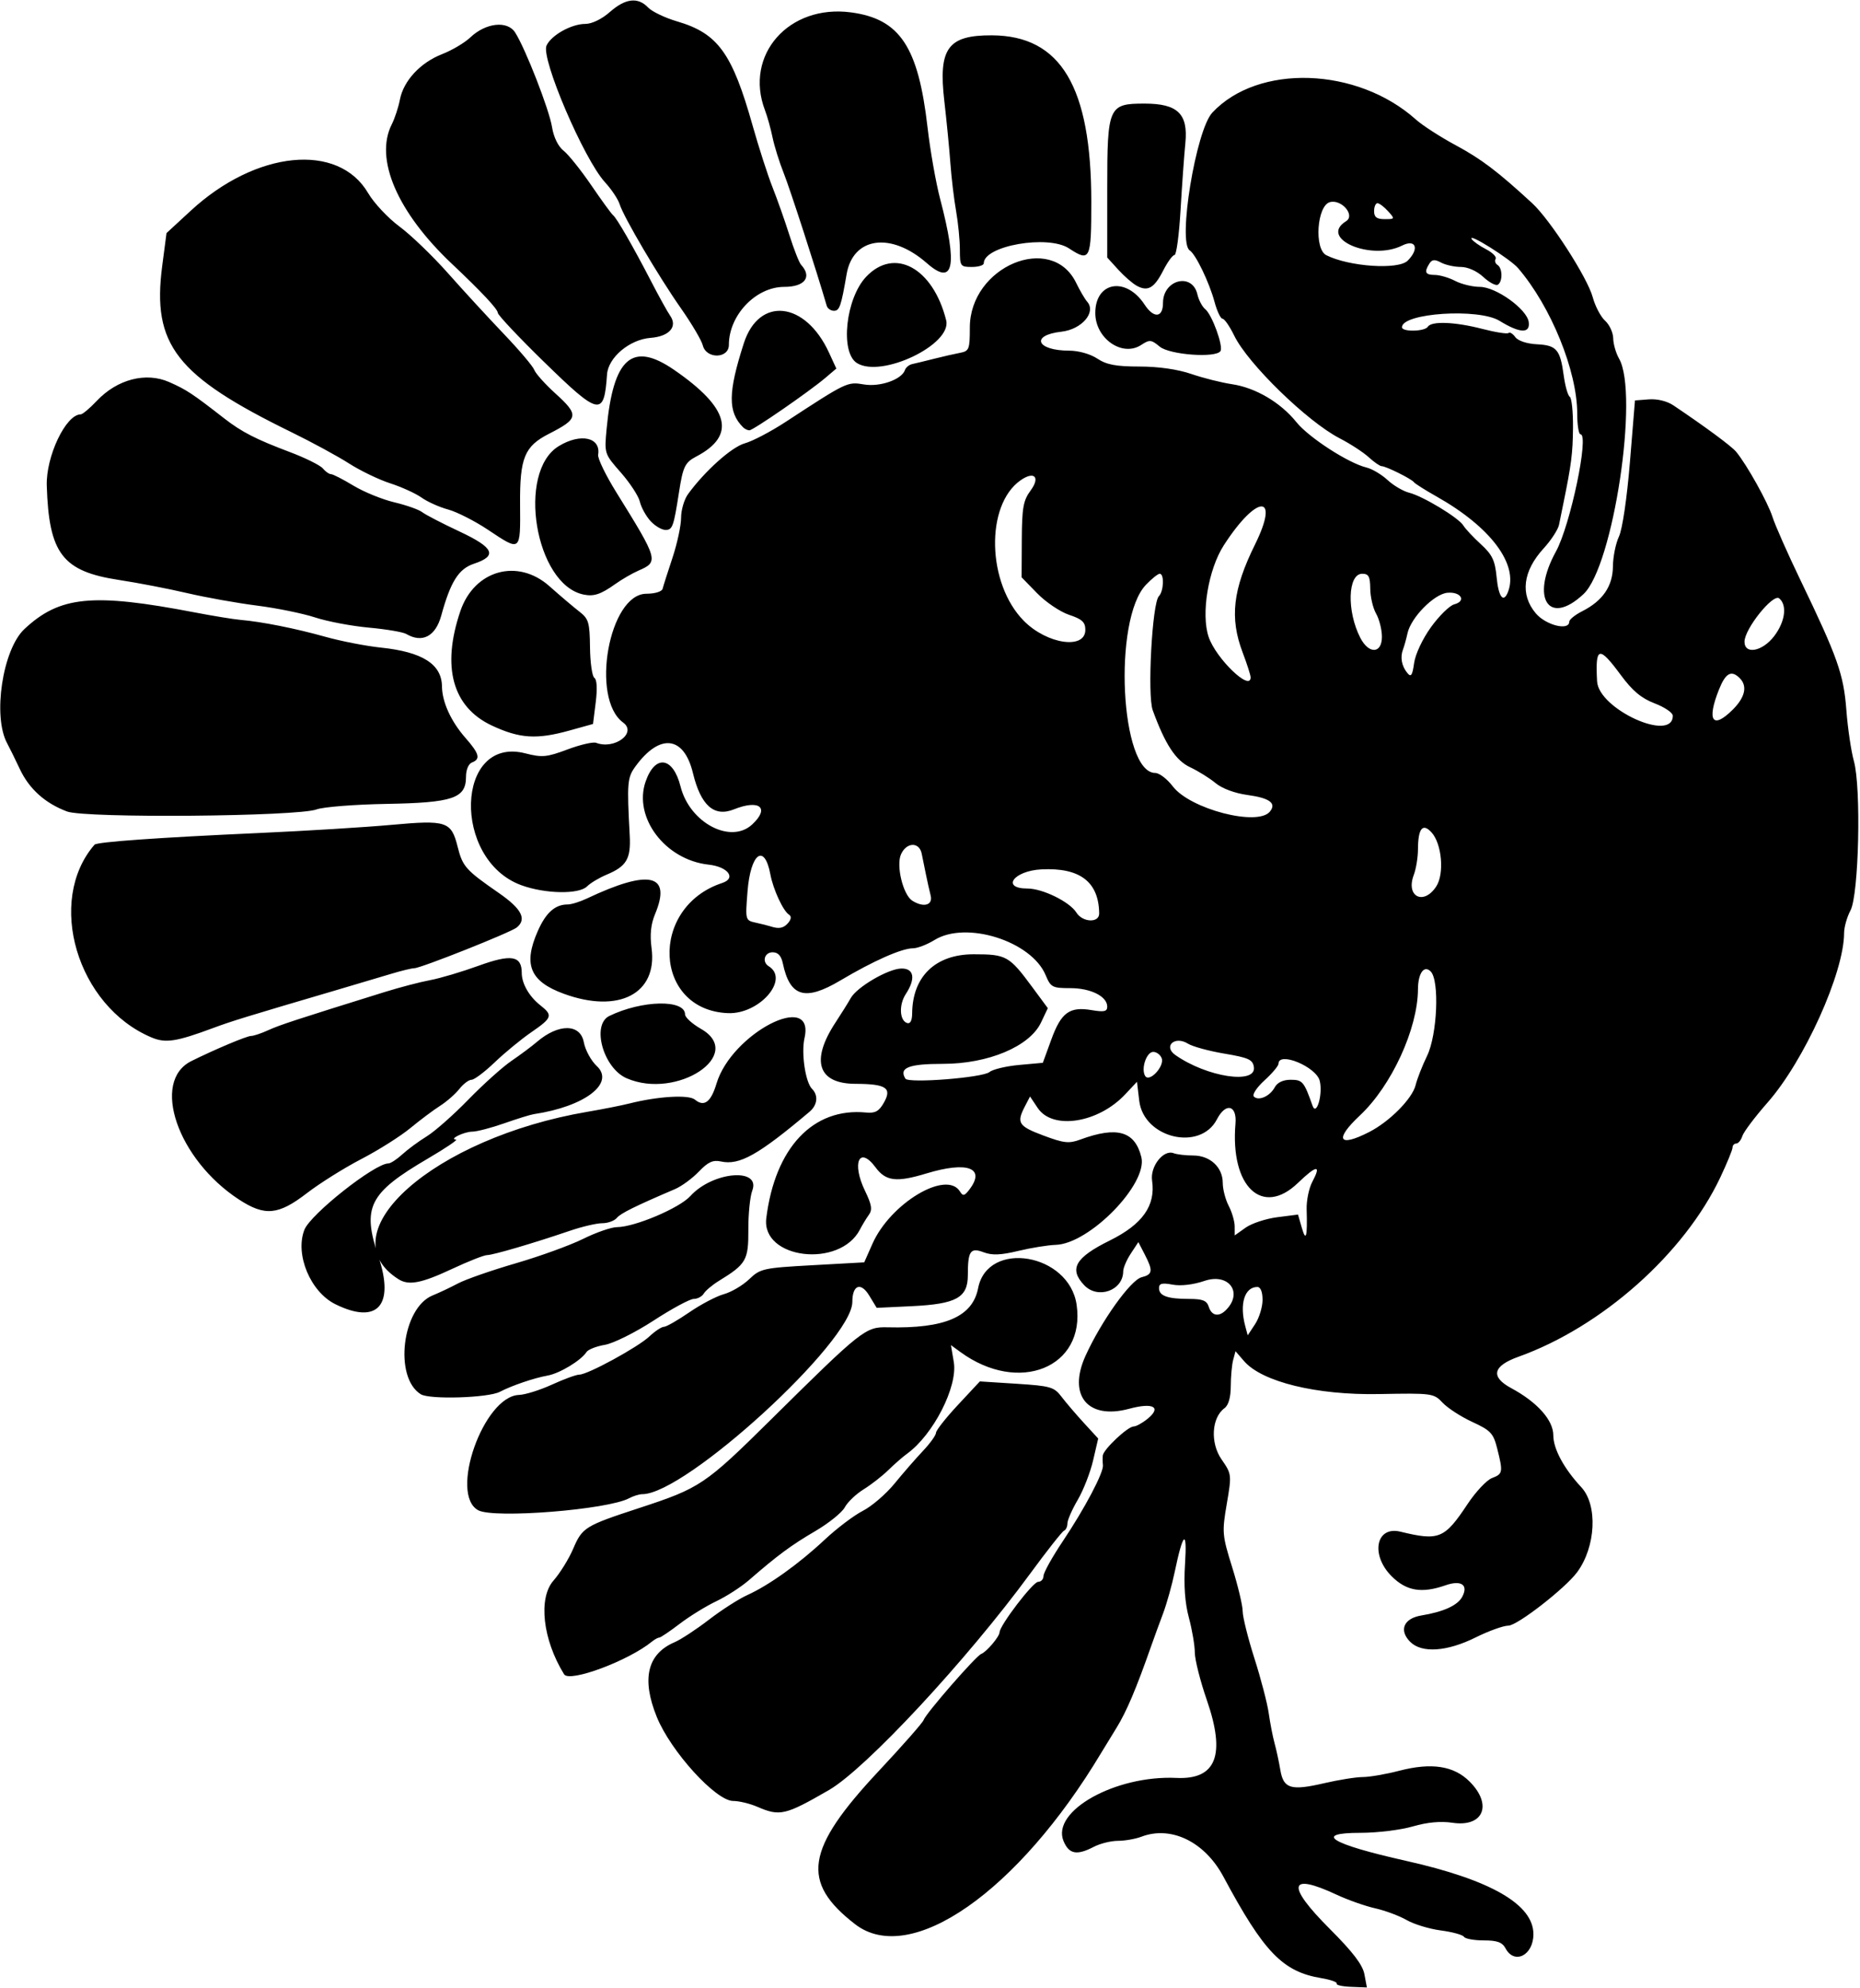 <?xml version="1.0" encoding="UTF-8" standalone="no"?>
<!-- Created with Inkscape (http://www.inkscape.org/) -->

<svg
   xmlns:dc="http://purl.org/dc/elements/1.1/"
   xmlns:cc="http://creativecommons.org/ns#"
   xmlns:rdf="http://www.w3.org/1999/02/22-rdf-syntax-ns#"
   xmlns:svg="http://www.w3.org/2000/svg"
   xmlns="http://www.w3.org/2000/svg"
   xmlns:sodipodi="http://sodipodi.sourceforge.net/DTD/sodipodi-0.dtd"
   xmlns:inkscape="http://www.inkscape.org/namespaces/inkscape"
   id="svg4392"
   version="1.1"
   inkscape:version="0.91 r13725"
   width="437.812"
   height="467.812"
   viewBox="0 0 437.812 467.812"
   sodipodi:docname="Turkey2.svg">
  <defs
     id="defs4396" />
  <sodipodi:namedview
     pagecolor="#ffffff"
     bordercolor="#666666"
     borderopacity="1"
     objecttolerance="10"
     gridtolerance="10"
     guidetolerance="10"
     inkscape:pageopacity="0"
     inkscape:pageshadow="2"
     inkscape:window-width="1600"
     inkscape:window-height="837"
     id="namedview4394"
     showgrid="false"
     inkscape:zoom="1.4321977"
     inkscape:cx="218.90625"
     inkscape:cy="233.90625"
     inkscape:window-x="-8"
     inkscape:window-y="-8"
     inkscape:window-maximized="1"
     inkscape:current-layer="svg4392" />
  <path
     style="fill:#000000"
     d="m 314.632,466.724 c 0.207,-0.341 -1.418,-0.918 -3.612,-1.283 -9.101,-1.512 -13.513,-6.082 -23.051,-23.878 -4.406,-8.22 -12.303,-12.064 -19.311,-9.399 -1.391,0.529 -3.874,0.964 -5.516,0.968 -1.642,0.003 -4.194,0.636 -5.671,1.406 -4.004,2.088 -5.854,1.737 -7.135,-1.356 -2.923,-7.056 12.216,-15.522 26.561,-14.852 9.391,0.438 11.659,-5.365 7.165,-18.333 -1.547,-4.464 -2.818,-9.489 -2.824,-11.166 -0.007,-1.677 -0.634,-5.369 -1.396,-8.205 -0.934,-3.476 -1.229,-7.6 -0.906,-12.656 0.531,-8.312 -0.463,-7.544 -2.427,1.875 -0.645,3.094 -1.888,7.523 -2.761,9.844 -0.874,2.32 -2.106,5.695 -2.74,7.5 -3.569,10.172 -5.831,15.51 -8.2,19.352 -1.459,2.366 -3.075,5.007 -3.59,5.868 -19.613,32.74 -44.937,50.379 -57.929,40.349 -12.875,-9.94 -11.695,-17.635 5.527,-36.022 5.618,-5.998 10.381,-11.409 10.583,-12.023 0.506,-1.534 12.322,-15.089 13.564,-15.559 1.256,-0.476 4.276,-4.04 4.318,-5.096 0.066,-1.664 7.867,-11.868 9.073,-11.868 0.699,0 1.27,-0.625 1.27,-1.388 0,-0.763 2.054,-4.455 4.565,-8.203 5.184,-7.74 9.634,-16.179 9.42,-17.865 -0.079,-0.626 -0.094,-1.643 -0.033,-2.262 0.143,-1.447 5.872,-6.834 7.273,-6.84 0.587,-0.003 2.064,-0.818 3.281,-1.813 3.368,-2.752 1.292,-3.872 -4.349,-2.346 -9.748,2.637 -14.508,-3.143 -10.269,-12.469 3.714,-8.17 10.613,-17.83 13.197,-18.479 2.624,-0.659 2.739,-1.502 0.734,-5.381 l -1.494,-2.889 -1.781,2.701 c -0.98,1.486 -1.784,3.366 -1.787,4.179 -0.019,4.519 -5.981,6.636 -9.181,3.26 -3.639,-3.839 -2.12,-6.494 6.02,-10.516 7.717,-3.814 10.823,-8.211 9.959,-14.099 -0.49,-3.337 2.674,-7.363 5.064,-6.445 0.776,0.298 2.853,0.541 4.615,0.541 3.97,0 6.955,2.77 6.955,6.455 0,1.488 0.63,3.914 1.4,5.391 0.77,1.477 1.403,3.647 1.406,4.823 l 0.006,2.137 2.578,-1.832 c 1.418,-1.007 4.771,-2.111 7.452,-2.453 l 4.874,-0.621 0.901,3.128 c 0.985,3.422 1.326,2.107 1.131,-4.372 -0.062,-2.062 0.539,-4.973 1.336,-6.468 2.18,-4.09 1.051,-3.997 -3.399,0.28 -8.385,8.058 -15.951,0.87 -14.691,-13.956 0.375,-4.409 -2.287,-5.038 -4.359,-1.032 -3.945,7.629 -17.253,4.447 -18.296,-4.375 l -0.526,-4.449 -2.798,2.979 c -6.335,6.745 -17.066,8.417 -20.557,3.203 l -1.822,-2.721 -1.225,2.361 c -1.998,3.85 -1.5,4.628 4.369,6.822 4.825,1.804 6.017,1.936 8.672,0.958 8.675,-3.197 12.86,-1.998 14.387,4.123 1.569,6.286 -12.202,20.396 -20.148,20.646 -1.842,0.058 -5.816,0.7 -8.833,1.428 -4.097,0.988 -6.157,1.069 -8.143,0.319 -3.125,-1.18 -3.717,-0.32 -3.717,5.406 0,5.271 -2.724,6.774 -13.189,7.274 l -8.264,0.395 -1.765,-2.902 c -1.974,-3.247 -3.969,-2.49 -3.969,1.505 0,9.306 -39.256,45.235 -49.424,45.235 -0.728,0 -2.132,0.432 -3.12,0.961 -5.04,2.697 -31.77,4.829 -35.502,2.832 -6.934,-3.711 1.246,-26.862 9.59,-27.142 1.451,-0.049 4.944,-1.143 7.762,-2.432 2.818,-1.289 5.709,-2.344 6.425,-2.344 1.974,0 13.791,-6.44 16.508,-8.996 1.317,-1.24 2.852,-2.254 3.41,-2.254 0.558,0 3.238,-1.529 5.954,-3.397 2.716,-1.868 6.384,-3.796 8.151,-4.284 1.767,-0.488 4.45,-2.069 5.962,-3.515 2.627,-2.51 3.293,-2.658 14.917,-3.301 l 12.167,-0.673 1.927,-4.357 c 4.227,-9.557 17.434,-17.449 20.607,-12.315 0.708,1.145 1.068,1.064 2.256,-0.508 3.826,-5.064 -0.517,-6.661 -10.16,-3.735 -7.035,2.134 -9.548,1.836 -11.952,-1.416 -3.842,-5.197 -5.692,-1.098 -2.49,5.517 1.574,3.252 1.765,4.438 0.903,5.629 -0.6,0.83 -1.546,2.389 -2.102,3.464 -4.748,9.182 -23.236,6.948 -22.044,-2.664 2.057,-16.589 11.016,-26.081 23.471,-24.87 2.17,0.211 3.056,-0.279 4.219,-2.335 1.953,-3.452 0.518,-4.396 -6.71,-4.415 -8.822,-0.024 -10.594,-5.415 -4.724,-14.371 1.426,-2.176 3.06,-4.791 3.63,-5.812 1.441,-2.578 8.742,-6.856 11.853,-6.945 3.04,-0.087 3.487,2.355 1.1,5.999 -1.652,2.522 -1.486,6.233 0.307,6.823 0.75,0.247 1.179,-0.571 1.192,-2.27 0.067,-8.689 5.496,-13.906 14.468,-13.906 7.71,0 8.369,0.369 13.818,7.745 l 3.646,4.935 -1.605,3.383 c -2.667,5.62 -12.4,9.718 -23.084,9.718 -8.071,0 -10.415,0.925 -8.833,3.484 0.711,1.15 18.185,-0.225 19.79,-1.557 0.769,-0.638 3.909,-1.388 6.978,-1.667 l 5.579,-0.506 2.003,-5.495 c 2.314,-6.345 4.285,-7.781 9.478,-6.904 2.95,0.498 3.68,0.337 3.68,-0.814 0,-2.411 -3.88,-4.354 -8.694,-4.354 -4.227,0 -4.612,-0.203 -5.808,-3.066 -3.345,-8.005 -18.717,-12.858 -26.158,-8.259 -1.735,1.072 -4.019,1.95 -5.076,1.95 -2.633,0 -9.355,2.978 -17.076,7.565 -8.323,4.945 -11.888,3.88 -13.556,-4.049 -0.371,-1.762 -1.13,-2.578 -2.4,-2.578 -1.927,0 -2.562,2.266 -0.92,3.281 4.989,3.084 -2.195,11.343 -9.602,11.038 -17.549,-0.722 -18.612,-24.935 -1.345,-30.625 3.392,-1.118 1.383,-3.818 -3.214,-4.319 -10.2,-1.112 -17.756,-11.099 -14.804,-19.567 2.241,-6.428 6.452,-5.819 8.217,1.189 2.15,8.537 11.804,13.64 16.873,8.918 4.201,-3.914 1.713,-5.961 -4.309,-3.545 -4.674,1.875 -7.803,-0.898 -9.655,-8.557 -2.111,-8.731 -7.788,-9.394 -13.502,-1.579 -1.947,2.663 -2.044,3.808 -1.372,16.266 0.297,5.516 -0.738,7.271 -5.449,9.24 -1.735,0.725 -3.803,1.966 -4.595,2.758 -1.912,1.912 -9.841,1.772 -15.452,-0.273 -16.406,-5.98 -15.544,-35.254 0.914,-31.036 3.967,1.017 5.035,0.919 9.926,-0.911 3.014,-1.128 6.05,-1.832 6.747,-1.564 4.34,1.665 9.678,-2.34 6.357,-4.769 -7.761,-5.675 -3.325,-30.269 5.466,-30.305 2.047,-0.008 3.667,-0.51 3.833,-1.186 0.159,-0.645 1.2,-3.914 2.315,-7.266 1.114,-3.352 2.026,-7.59 2.026,-9.419 -1.2e-4,-1.829 0.738,-4.338 1.64,-5.577 3.973,-5.452 10.293,-11.102 13.365,-11.947 1.808,-0.497 6.124,-2.76 9.593,-5.028 14.442,-9.442 14.533,-9.485 18.453,-8.823 3.791,0.64 8.903,-1.162 9.65,-3.401 0.203,-0.61 0.98,-1.24 1.725,-1.399 0.745,-0.159 3.043,-0.716 5.105,-1.239 2.062,-0.522 4.805,-1.149 6.094,-1.392 2.184,-0.413 2.344,-0.819 2.344,-5.955 0,-14.377 19.237,-22.453 25.028,-10.508 0.875,1.805 2.048,3.805 2.607,4.444 2.167,2.48 -1.304,6.5 -6.077,7.038 -7.365,0.83 -5.885,4.449 1.825,4.461 2.219,0.004 4.978,0.783 6.618,1.869 2.184,1.446 4.404,1.864 9.931,1.869 4.47,0.004 9.005,0.653 12.188,1.745 2.788,0.956 7.107,2.042 9.597,2.413 5.544,0.825 11.413,4.285 15.159,8.934 2.906,3.608 12.234,9.644 16.479,10.664 1.329,0.319 3.562,1.642 4.962,2.939 1.4,1.297 3.687,2.644 5.083,2.992 3.261,0.814 11.656,5.892 12.767,7.722 0.469,0.774 2.32,2.749 4.111,4.391 2.701,2.474 3.337,3.805 3.719,7.783 0.451,4.698 1.625,6.182 2.692,3.403 2.482,-6.467 -4.122,-15.251 -16.855,-22.42 -2.658,-1.497 -5.044,-3.006 -5.302,-3.355 -0.585,-0.791 -6.586,-3.768 -7.596,-3.768 -0.41,0 -1.781,-0.949 -3.048,-2.109 -1.266,-1.16 -4.347,-3.164 -6.845,-4.453 C 307.717,99.2 293.736,85.592 290.521,78.984 289.455,76.793 288.215,75 287.765,75 c -0.45,0 -1.3,-1.791 -1.889,-3.979 -1.231,-4.57 -4.427,-11.201 -5.836,-12.104 -2.873,-1.843 1.454,-28.267 5.306,-32.4 10.766,-11.551 34.105,-10.766 47.935,1.611 1.547,1.384 5.766,4.107 9.375,6.049 6.029,3.245 9.894,6.175 18.004,13.646 4.227,3.894 13.008,17.527 14.239,22.105 0.567,2.11 1.877,4.601 2.91,5.536 1.033,0.935 1.894,2.795 1.912,4.133 0.018,1.338 0.636,3.488 1.373,4.777 4.751,8.311 -1.364,48.849 -8.357,55.404 -8.196,7.683 -12.542,0.985 -6.497,-10.013 3.393,-6.172 7.878,-27.579 5.779,-27.579 -0.423,0 -0.769,-2.188 -0.769,-4.862 0,-10.015 -6.188,-25.231 -13.92,-34.23 -1.87,-2.177 -11.941,-8.491 -10.928,-6.852 0.325,0.526 1.844,1.605 3.375,2.397 1.531,0.792 2.552,1.814 2.269,2.272 -0.283,0.458 -0.086,1.098 0.438,1.422 1.194,0.738 1.249,3.935 0.08,4.657 -0.48,0.297 -2.018,-0.522 -3.418,-1.82 -1.511,-1.401 -3.658,-2.359 -5.283,-2.359 -1.505,0 -3.607,-0.465 -4.67,-1.034 -1.484,-0.794 -2.119,-0.74 -2.737,0.234 -1.285,2.028 -0.977,2.675 1.277,2.681 1.16,0.003 3.318,0.636 4.795,1.406 1.477,0.77 4.081,1.4 5.786,1.4 3.792,0 11.076,5.215 11.515,8.245 0.405,2.796 -2.06,2.706 -6.862,-0.252 C 348.044,72.46 330,73.645 330,77.002 c 0,1.132 5.385,1.02 6.094,-0.127 0.848,-1.372 6.426,-1.146 12.859,0.521 3.096,0.802 5.858,1.231 6.136,0.952 0.279,-0.279 0.994,0.159 1.589,0.973 0.64,0.875 2.717,1.563 5.085,1.684 4.639,0.237 5.478,1.217 6.314,7.375 0.334,2.461 0.974,4.701 1.421,4.977 0.448,0.277 0.789,3.537 0.758,7.245 -0.05,6.084 -0.372,8.605 -2.294,17.992 -0.317,1.547 -0.764,3.741 -0.994,4.877 -0.23,1.135 -1.853,3.63 -3.607,5.545 -4.921,5.372 -5.593,10.865 -1.871,15.288 2.365,2.81 7.885,4.19 7.885,1.971 0,-0.502 1.371,-1.607 3.047,-2.456 4.835,-2.447 7.193,-5.888 7.232,-10.552 0.019,-2.242 0.659,-5.406 1.423,-7.031 0.808,-1.717 1.887,-9.038 2.578,-17.485 l 1.189,-14.531 3.281,-0.254 c 1.958,-0.152 4.278,0.415 5.753,1.406 7.494,5.033 13.687,9.608 14.765,10.907 2.518,3.034 7.49,11.939 8.569,15.347 0.615,1.942 3.557,8.594 6.538,14.781 8.818,18.304 10.215,22.256 10.857,30.717 0.322,4.246 1.116,9.619 1.764,11.939 1.75,6.265 1.177,31.442 -0.8,35.156 -0.823,1.547 -1.5,3.939 -1.503,5.315 -0.022,9.37 -9.368,30.061 -18.023,39.897 -2.948,3.351 -5.614,6.889 -5.923,7.862 -0.309,0.973 -0.955,1.77 -1.436,1.77 -0.481,0 -0.874,0.421 -0.874,0.935 0,0.514 -1.295,3.675 -2.877,7.024 -8.477,17.942 -27.874,35.174 -47.514,42.21 -6.07,2.175 -6.653,4.722 -1.694,7.392 6.135,3.304 9.897,7.525 9.897,11.106 0,3.182 2.499,7.812 6.583,12.195 3.905,4.192 3.435,14.006 -0.958,19.976 -2.799,3.804 -14.114,12.599 -16.208,12.599 -1.166,0 -4.641,1.252 -7.722,2.783 -6.726,3.342 -12.669,3.743 -15.375,1.036 -2.725,-2.725 -1.547,-5.525 2.612,-6.211 5.249,-0.866 8.543,-2.371 9.629,-4.4 1.5,-2.803 -0.235,-3.992 -3.942,-2.7 -5.609,1.955 -9.196,1.352 -12.681,-2.134 -5.032,-5.032 -3.688,-11.884 2.057,-10.487 9.103,2.215 10.385,1.689 15.801,-6.471 1.928,-2.904 4.52,-5.666 5.761,-6.138 2.567,-0.976 2.638,-1.371 1.238,-6.929 -0.911,-3.618 -1.526,-4.277 -5.859,-6.275 -2.663,-1.228 -5.807,-3.261 -6.988,-4.518 -2.098,-2.234 -2.44,-2.281 -15,-2.045 -14.668,0.276 -27.518,-2.863 -31.743,-7.753 l -2.015,-2.332 -0.55,2.052 c -0.303,1.129 -0.556,3.904 -0.563,6.167 -0.008,2.629 -0.539,4.5 -1.471,5.181 -3.046,2.227 -3.397,8.154 -0.713,12.037 2.403,3.476 2.419,3.612 1.24,10.501 -1.14,6.662 -1.082,7.34 1.275,14.897 1.358,4.355 2.469,9.011 2.469,10.347 0,1.336 1.248,6.337 2.772,11.113 1.525,4.776 3.039,10.582 3.365,12.902 0.326,2.32 0.941,5.484 1.367,7.031 0.426,1.547 1.036,4.371 1.355,6.275 0.745,4.445 2.46,4.966 10.339,3.138 3.426,-0.795 7.514,-1.445 9.083,-1.445 1.569,0 5.429,-0.667 8.577,-1.483 7.608,-1.971 12.849,-1.165 16.561,2.548 5.468,5.468 3.244,10.784 -4.052,9.69 -2.773,-0.416 -5.928,-0.122 -9.343,0.871 -2.836,0.825 -8.361,1.499 -12.278,1.499 -11.295,0 -7.061,2.609 10.691,6.589 19.953,4.473 30,10.252 30,17.256 0,4.97 -4.472,7.248 -6.562,3.342 -0.77,-1.439 -1.963,-1.875 -5.134,-1.875 -2.272,0 -4.367,-0.382 -4.656,-0.85 -0.289,-0.467 -2.74,-1.14 -5.446,-1.494 -2.706,-0.355 -6.326,-1.455 -8.043,-2.445 -1.717,-0.99 -5.044,-2.23 -7.392,-2.757 -2.348,-0.526 -6.427,-1.965 -9.065,-3.197 -11.359,-5.308 -11.964,-2.293 -1.616,8.055 5.412,5.412 7.715,8.429 8.133,10.655 l 0.583,3.105 -3.741,-0.146 c -2.058,-0.08 -3.572,-0.425 -3.365,-0.766 z m -17.45,-160.864 c 0.004,-1.878 -0.461,-3.047 -1.213,-3.047 -3.019,0 -4.258,3.988 -2.861,9.205 l 0.582,2.174 1.743,-2.643 c 0.958,-1.454 1.745,-4.014 1.749,-5.69 z M 288.562,308.25 c 4.121,-4.121 0.673,-8.807 -5.051,-6.864 -2.655,0.901 -5.574,1.242 -7.519,0.877 -2.47,-0.463 -3.18,-0.282 -3.18,0.814 0,1.827 1.994,2.548 7.045,2.548 3.256,0 4.199,0.378 4.674,1.875 0.671,2.113 2.355,2.427 4.031,0.75 z m 33.74,-41.904 c 4.798,-2.455 10.142,-7.86 10.914,-11.04 0.354,-1.457 1.565,-4.547 2.692,-6.868 2.409,-4.96 2.956,-17.754 0.849,-19.865 -1.562,-1.566 -2.973,0.415 -2.993,4.203 -0.051,9.291 -6.222,22.7 -13.65,29.663 -6.112,5.729 -5.057,7.614 2.189,3.907 z m -11.662,-12.038 c -0.832,-3.317 -9.704,-6.99 -9.704,-4.018 0,0.503 -1.485,2.266 -3.301,3.918 -1.822,1.658 -2.942,3.362 -2.501,3.803 1.115,1.115 3.793,-0.073 4.923,-2.184 0.601,-1.123 1.962,-1.765 3.744,-1.765 2.789,0 3.144,0.42 5.142,6.094 0.925,2.625 2.478,-2.732 1.696,-5.849 z m -37.2,-5.323 c -0.313,-0.816 -1.208,-1.484 -1.987,-1.484 -1.592,0 -2.929,3.996 -1.897,5.666 0.987,1.597 4.607,-2.299 3.884,-4.182 z m 21.702,2.09 c -0.257,-1.758 -1.243,-2.209 -6.918,-3.162 -3.64,-0.611 -7.508,-1.667 -8.596,-2.346 -3.098,-1.935 -5.907,0.612 -2.956,2.68 7.402,5.185 19.075,6.972 18.469,2.828 z m -109.588,-33.96 c 0.696,-0.839 0.76,-1.532 0.174,-1.894 -1.375,-0.85 -3.725,-5.917 -4.391,-9.469 -1.399,-7.456 -4.675,-5.016 -5.384,4.01 -0.532,6.783 -0.53,6.794 1.99,7.348 1.388,0.305 2.945,0.696 3.461,0.868 1.957,0.653 3.087,0.418 4.149,-0.862 z m 73.174,-2.193 c -0.093,-7.442 -4.544,-10.831 -13.612,-10.365 -6.529,0.335 -9.556,4.506 -3.27,4.506 3.562,0 9.935,3.127 11.509,5.647 1.468,2.351 5.402,2.507 5.373,0.212 z m -39.669,-4.219 c -0.293,-1.16 -0.79,-3.375 -1.104,-4.922 -0.314,-1.547 -0.764,-3.762 -1,-4.922 -0.573,-2.811 -3.56,-2.731 -4.863,0.129 -1.206,2.647 0.467,9.56 2.648,10.94 2.672,1.69 4.896,1.059 4.319,-1.225 z m 119.007,-2.128 c 1.94,-2.961 1.334,-10.019 -1.09,-12.698 -2.104,-2.325 -3.192,-0.977 -3.212,3.984 -0.007,1.9 -0.453,4.609 -0.99,6.021 -1.932,5.082 2.313,7.242 5.293,2.693 z m -39.173,-17.591 c 1.643,-1.98 -0.013,-3.218 -5.261,-3.933 -2.975,-0.405 -5.977,-1.521 -7.5,-2.788 -1.397,-1.162 -4.09,-2.841 -5.987,-3.731 -3.4,-1.596 -5.874,-5.363 -8.81,-13.412 -1.303,-3.572 -0.134,-25.26 1.447,-26.841 1.144,-1.144 1.305,-5.28 0.205,-5.28 -0.419,0 -1.881,1.168 -3.248,2.595 -7.832,8.175 -6.036,44.28 2.203,44.28 0.942,0 2.798,1.423 4.124,3.161 4.064,5.328 19.915,9.458 22.828,5.948 z M 393.75,168.409 c 0,-0.703 -1.916,-2.011 -4.257,-2.905 -3.151,-1.203 -5.229,-2.942 -7.998,-6.69 -5.149,-6.97 -6.016,-6.736 -5.569,1.499 0.356,6.553 17.824,14.487 17.824,8.096 z m 14.135,-1.462 c 2.899,-2.899 3.474,-5.526 1.615,-7.385 -1.965,-1.965 -3.316,-1.231 -4.867,2.644 -2.964,7.407 -1.52,9.512 3.252,4.741 z M 294.375,159.385 c 0,-0.51 -0.844,-3.147 -1.875,-5.859 -3.09,-8.131 -2.323,-14.828 2.912,-25.419 5.946,-12.029 0.464,-11.893 -7.343,0.183 -3.664,5.667 -5.406,16.184 -3.574,21.583 1.724,5.082 9.879,12.935 9.879,9.512 z m 42.48,-11.857 c 1.915,-2.649 4.364,-5.046 5.443,-5.329 2.932,-0.767 1.591,-3.028 -1.615,-2.723 -3.14,0.298 -8.581,5.831 -9.385,9.542 -0.284,1.313 -0.759,3.02 -1.055,3.793 -0.704,1.84 -0.326,3.9 1.018,5.539 0.87,1.061 1.184,0.6 1.598,-2.344 0.296,-2.105 1.996,-5.713 3.996,-8.48 z m -11.575,2.237 c -0.018,-1.676 -0.636,-4.102 -1.373,-5.391 -0.737,-1.289 -1.355,-3.926 -1.373,-5.859 C 322.506,135.647 322.158,135 320.643,135 c -3.422,0 -3.677,8.83 -0.436,15.098 2.02,3.907 5.116,3.704 5.072,-0.333 z m 92.329,-0.088 c 2.59,-3.395 3.109,-7.29 1.185,-8.887 -1.443,-1.197 -8.168,7.197 -8.168,10.194 0,3.107 4.218,2.318 6.984,-1.308 z m -162.14,-1.474 c 0,-1.816 -0.757,-2.518 -3.815,-3.537 -2.098,-0.699 -5.473,-2.971 -7.5,-5.048 l -3.685,-3.776 0.046,-8.843 c 0.04,-7.549 0.343,-9.244 2.073,-11.584 2.338,-3.163 0.862,-4.664 -2.364,-2.404 -8.361,5.856 -7.904,24.375 0.816,33.117 5.457,5.471 14.429,6.761 14.429,2.076 z m 75.871,-86.864 c 2.809,-2.809 1.937,-5.177 -1.31,-3.557 -7.356,3.67 -19.718,-1.694 -13.195,-5.726 2.221,-1.373 -1.021,-5.219 -3.79,-4.495 -3.063,0.801 -3.764,11.026 -0.857,12.486 5.387,2.706 16.957,3.486 19.152,1.291 z M 326.719,49.688 c -0.933,-1.031 -2.053,-1.875 -2.489,-1.875 -0.436,0 -0.792,0.844 -0.792,1.875 0,1.404 0.625,1.875 2.489,1.875 2.43,0 2.449,-0.045 0.792,-1.875 z M 178.252,425.12 c -1.735,-0.753 -4.289,-1.37 -5.676,-1.37 -4.078,0 -14.698,-11.677 -17.98,-19.769 -3.634,-8.96 -2.235,-14.835 4.187,-17.58 1.479,-0.632 5.109,-3.012 8.068,-5.288 2.958,-2.276 7.022,-4.884 9.03,-5.794 5.129,-2.325 12.134,-7.335 18.224,-13.033 2.859,-2.675 6.909,-5.736 8.999,-6.803 2.091,-1.067 5.447,-3.953 7.458,-6.415 2.011,-2.461 5.028,-5.925 6.704,-7.697 1.676,-1.772 3.05,-3.684 3.054,-4.25 0.004,-0.565 2.328,-3.516 5.165,-6.557 l 5.158,-5.529 8.663,0.555 c 7.947,0.509 8.818,0.76 10.538,3.028 1.031,1.36 3.4,4.134 5.263,6.165 l 3.388,3.692 -1.197,5.15 c -0.658,2.832 -2.289,7.012 -3.622,9.288 -1.334,2.276 -2.425,4.767 -2.425,5.534 0,0.768 -0.356,1.536 -0.79,1.708 -0.435,0.172 -4.04,4.742 -8.011,10.156 -14.945,20.373 -38.673,45.876 -47.339,50.88 -10.28,5.936 -11.548,6.232 -16.858,3.927 z m -45.475,-31.174 c -5.034,-8.145 -6.137,-17.902 -2.492,-22.052 1.532,-1.745 3.613,-5.105 4.626,-7.467 2.163,-5.046 2.752,-5.41 15.595,-9.617 14.282,-4.678 15.466,-5.473 30.908,-20.742 21.459,-21.218 22.313,-21.894 27.506,-21.765 13.49,0.335 19.999,-2.474 21.309,-9.196 2.235,-11.467 21.443,-8.23 23.192,3.908 2.127,14.764 -13.601,21.145 -27.364,11.101 l -2.224,-1.623 0.675,3.994 c 0.972,5.755 -4.823,17.104 -11.016,21.572 -0.975,0.704 -2.948,2.428 -4.383,3.831 -1.435,1.403 -4.064,3.45 -5.84,4.548 -1.777,1.098 -3.767,2.999 -4.422,4.224 -0.656,1.225 -3.793,3.75 -6.972,5.61 -5.65,3.307 -8.846,5.67 -15.581,11.521 -1.828,1.588 -5.297,3.826 -7.708,4.972 -2.411,1.146 -6.288,3.538 -8.616,5.315 -2.327,1.777 -4.486,3.231 -4.796,3.231 -0.31,0 -1.074,0.417 -1.697,0.927 -5.543,4.537 -19.456,9.717 -20.699,7.706 z M 99.053,328.06 c -6.391,-3.936 -4.422,-20.347 2.791,-23.262 1.478,-0.597 4.164,-1.867 5.968,-2.822 1.805,-0.955 7.922,-3.085 13.594,-4.734 5.672,-1.649 12.806,-4.235 15.853,-5.746 3.047,-1.511 6.633,-2.753 7.969,-2.761 4.19,-0.024 14.707,-4.479 17.276,-7.318 5.218,-5.766 16.657,-6.761 14.565,-1.267 -0.525,1.378 -0.939,5.505 -0.921,9.171 0.036,7.198 -0.482,8.1 -6.93,12.059 -1.547,0.95 -3.15,2.293 -3.562,2.986 -0.412,0.692 -1.476,1.259 -2.364,1.259 -0.888,0 -5.139,2.292 -9.446,5.094 -4.307,2.802 -9.466,5.37 -11.463,5.707 -1.997,0.337 -3.948,1.104 -4.335,1.703 -1.284,1.988 -6.303,5.022 -9.149,5.53 -3.174,0.567 -8.448,2.361 -11.243,3.823 -2.733,1.431 -16.523,1.859 -18.603,0.578 z M 78.944,306.873 c -5.878,-2.897 -9.556,-11.726 -7.295,-17.512 1.436,-3.675 16.56,-15.621 19.767,-15.614 0.521,9.4e-4 1.997,-0.961 3.281,-2.138 1.284,-1.177 3.869,-3.081 5.746,-4.231 1.876,-1.15 6.281,-5.036 9.787,-8.637 3.506,-3.6 8.08,-7.708 10.164,-9.128 2.084,-1.42 4.773,-3.426 5.977,-4.457 5.092,-4.362 10.223,-4.329 11.048,0.071 0.346,1.844 1.712,4.357 3.035,5.584 4.381,4.062 -2.799,9.556 -14.822,11.343 -0.777,0.115 -3.904,1.084 -6.949,2.153 -3.045,1.069 -6.42,1.95 -7.5,1.957 -1.954,0.014 -5.627,1.8 -3.839,1.867 0.516,0.019 -2.467,2.029 -6.627,4.467 -13.9,8.145 -15.541,11.404 -11.631,23.094 3.848,11.503 -0.272,16.045 -10.142,11.181 z m 14.861,-5.882 c -17.048,-10.786 8.304,-33.242 44.477,-39.397 3.609,-0.614 8.039,-1.49 9.844,-1.946 6.724,-1.7 13.981,-2.132 15.442,-0.92 2.166,1.798 3.774,0.605 5.085,-3.77 3.541,-11.817 23.266,-22.015 20.716,-10.71 -0.803,3.56 0.208,10.392 1.769,11.953 1.533,1.533 1.284,3.811 -0.591,5.391 -12.058,10.164 -16.491,12.65 -20.847,11.693 -1.877,-0.412 -3.038,0.119 -5.199,2.377 -1.53,1.599 -4.048,3.449 -5.594,4.111 -9.507,4.068 -12.831,5.716 -13.738,6.809 -0.562,0.678 -2.103,1.232 -3.423,1.232 -1.321,0 -4.749,0.802 -7.62,1.783 -8.469,2.893 -18.094,5.717 -19.482,5.717 -0.71,0 -4.446,1.477 -8.3,3.281 -7.149,3.347 -10.135,3.918 -12.538,2.397 z M 56.25,282.239 c -14.445,-9.427 -20.776,-27.822 -11.211,-32.575 5.527,-2.746 13.057,-5.914 14.058,-5.914 0.599,0 2.418,-0.608 4.042,-1.352 2.68,-1.226 6.523,-2.486 27.329,-8.959 3.609,-1.123 8.461,-2.392 10.781,-2.821 2.32,-0.428 7.45,-1.951 11.399,-3.384 7.704,-2.795 10.163,-2.386 10.163,1.692 0,2.503 1.747,5.547 4.368,7.608 3.015,2.372 2.823,2.943 -2.132,6.352 -2.38,1.637 -6.252,4.822 -8.605,7.076 -2.353,2.255 -4.805,4.099 -5.449,4.099 -0.644,0 -1.939,0.976 -2.879,2.17 -0.94,1.193 -2.974,2.974 -4.521,3.957 -1.547,0.983 -4.711,3.352 -7.031,5.264 -2.32,1.912 -7.506,5.183 -11.523,7.268 -4.017,2.085 -9.786,5.7 -12.819,8.035 -6.711,5.164 -9.878,5.458 -15.97,1.483 z m 91.258,-28.528 c -5.513,-2.387 -8.347,-12.6 -4.071,-14.671 7.697,-3.728 17.812,-3.931 17.812,-0.359 0,0.695 1.684,2.225 3.743,3.401 10.529,6.013 -5.631,16.76 -17.485,11.629 z M 35.672,244.105 c -17.541,-7.375 -24.871,-32.14 -13.425,-45.355 0.565,-0.653 14.944,-1.673 38.691,-2.747 11.086,-0.501 25.122,-1.364 31.192,-1.917 12.983,-1.183 14.086,-0.821 15.582,5.12 1.186,4.709 1.88,5.489 9.71,10.913 5.358,3.712 6.624,6.144 4.219,8.109 -1.429,1.168 -22.608,9.585 -24.116,9.585 -0.593,0 -3.056,0.598 -5.473,1.329 -2.417,0.731 -8.192,2.446 -12.832,3.812 -21.376,6.29 -24.667,7.302 -29.062,8.935 -8.678,3.224 -11.18,3.607 -14.484,2.217 z m 97.026,-10.283 c -7.965,-2.916 -9.596,-6.874 -6.097,-14.785 1.908,-4.313 4.066,-6.225 7.024,-6.225 0.858,0 2.89,-0.629 4.515,-1.398 14.742,-6.974 19.995,-5.776 16.052,3.663 -0.999,2.39 -1.249,4.828 -0.823,8.033 1.42,10.704 -7.734,15.448 -20.67,10.712 z M 15.784,190.936 c -5.168,-1.933 -8.917,-5.303 -11.124,-9.999 -1.09,-2.32 -2.429,-5.04 -2.975,-6.043 -3.455,-6.347 -1.076,-22.084 4.063,-26.884 8.326,-7.777 16.014,-8.529 40.065,-3.917 4.314,0.827 9.166,1.618 10.781,1.758 5.04,0.435 12.978,2.015 19.959,3.974 3.69,1.035 9.596,2.184 13.125,2.553 9.773,1.021 14.295,3.9 14.355,9.137 0.042,3.678 2.118,8.221 5.538,12.115 3.265,3.718 3.597,4.977 1.524,5.772 -0.819,0.314 -1.406,1.718 -1.406,3.36 0,5.071 -3.04,6.109 -18.706,6.387 -7.501,0.133 -14.903,0.716 -16.45,1.296 -4.51,1.689 -54.429,2.108 -58.747,0.492 z m 99.997,-20.217 c -9.279,-4.341 -11.884,-13.794 -7.42,-26.926 3.283,-9.66 13.482,-12.515 20.962,-5.868 2.541,2.258 5.713,4.949 7.048,5.98 2.186,1.688 2.436,2.53 2.506,8.438 0.043,3.609 0.508,6.832 1.034,7.161 0.592,0.371 0.712,2.551 0.316,5.72 l -0.64,5.121 -5.561,1.546 c -7.704,2.142 -11.713,1.884 -18.245,-1.172 z M 95.625,149.169 c -0.773,-0.452 -4.732,-1.124 -8.796,-1.493 -4.064,-0.37 -9.76,-1.447 -12.656,-2.395 -2.896,-0.948 -9.063,-2.204 -13.704,-2.792 -4.641,-0.588 -12.023,-1.908 -16.406,-2.934 -4.383,-1.026 -11.607,-2.419 -16.054,-3.096 C 14.703,134.436 11.509,130.266 11.009,114.27 10.794,107.394 15.503,97.5 18.99,97.5 c 0.436,0 2.142,-1.43 3.792,-3.177 4.811,-5.097 11.575,-6.847 17.069,-4.416 4.053,1.793 5.406,2.686 12.918,8.531 4.108,3.196 7.461,4.918 15.366,7.893 3.701,1.392 7.233,3.139 7.849,3.882 0.616,0.743 1.485,1.35 1.929,1.35 0.445,0 2.819,1.216 5.276,2.702 2.457,1.486 6.788,3.252 9.623,3.924 2.836,0.672 5.789,1.715 6.562,2.317 0.773,0.602 4.705,2.64 8.738,4.528 8.178,3.829 9.05,5.75 3.45,7.607 -3.605,1.196 -5.504,4.204 -7.7,12.203 -1.345,4.897 -4.459,6.532 -8.237,4.325 z m 41.719,-9.279 c -11.372,-2.361 -15.788,-28.846 -5.823,-34.922 5.138,-3.133 9.949,-2.075 9.273,2.04 -0.139,0.846 1.77,4.794 4.242,8.773 9.967,16.043 10.065,16.389 5.224,18.493 -1.432,0.623 -3.87,2.033 -5.417,3.135 -3.44,2.45 -5.066,2.987 -7.5,2.482 z m -22.5,-15.25 c -3.094,-2.06 -7.309,-4.201 -9.366,-4.758 -2.058,-0.557 -4.872,-1.818 -6.253,-2.802 -1.382,-0.984 -4.699,-2.495 -7.373,-3.359 -2.674,-0.863 -7.031,-2.961 -9.684,-4.662 -2.653,-1.701 -8.748,-5.011 -13.546,-7.357 C 41.432,88.41 35.754,81.111 38.181,62.577 l 1.013,-7.733 5.714,-5.271 C 60.282,35.389 79.637,33.469 86.647,45.43 c 1.372,2.341 4.691,5.881 7.377,7.867 2.686,1.986 7.836,6.942 11.445,11.013 3.609,4.071 9.516,10.492 13.125,14.269 3.609,3.777 6.829,7.575 7.155,8.441 0.326,0.866 2.541,3.342 4.922,5.504 5.684,5.159 5.561,5.961 -1.474,9.554 -5.749,2.936 -6.861,5.659 -6.779,16.591 0.085,11.262 0.217,11.158 -7.574,5.972 z m 38.255,-2.062 c -1.053,-1.16 -2.172,-3.199 -2.486,-4.531 -0.314,-1.332 -2.326,-4.416 -4.472,-6.854 -3.885,-4.413 -3.899,-4.458 -3.355,-10.28 1.565,-16.754 6.035,-20.664 15.881,-13.89 13.047,8.977 14.7,15.425 5.228,20.39 -2.658,1.393 -3.134,2.372 -4.064,8.368 -1.264,8.143 -1.536,8.906 -3.179,8.906 -0.9,0 -2.499,-0.949 -3.552,-2.109 z m 21.818,-22.031 c -3.615,-3.592 -3.576,-8.17 0.167,-19.78 3.575,-11.087 14.488,-9.888 20.049,2.202 l 1.725,3.75 -2.57,2.183 C 190.471,92.145 177.275,101.25 176.391,101.25 c -0.421,0 -1.085,-0.316 -1.474,-0.703 z M 127.984,85.086 C 122.046,79.289 117.18,74.121 117.171,73.601 117.155,72.727 113.291,68.604 106.406,62.113 93.531,49.975 88.099,37.392 92.218,29.25 c 0.705,-1.392 1.565,-4.008 1.913,-5.813 0.855,-4.436 4.826,-8.713 9.931,-10.695 2.32,-0.901 5.313,-2.675 6.651,-3.944 3.622,-3.436 8.708,-4.002 10.53,-1.172 2.417,3.755 8.034,18.145 8.694,22.273 0.381,2.381 1.441,4.551 2.71,5.55 1.147,0.902 4.094,4.58 6.549,8.173 2.455,3.593 4.751,6.744 5.101,7.002 0.829,0.61 4.73,7.385 8.95,15.541 1.846,3.57 3.873,7.228 4.504,8.131 1.801,2.577 -0.233,4.871 -4.61,5.201 -4.939,0.372 -9.981,4.608 -10.258,8.617 -0.692,9.998 -1.779,9.777 -14.898,-3.03 z m 73.708,0.327 c -3.987,-2.526 -2.632,-15.182 2.17,-20.274 6.666,-7.068 15.748,-2.142 18.851,10.225 1.431,5.701 -15.277,13.688 -21.022,10.049 z m -36.261,-4.136 c -0.298,-1.189 -2.598,-5.091 -5.109,-8.672 -5.301,-7.558 -13.508,-21.487 -14.478,-24.575 -0.368,-1.17 -1.919,-3.49 -3.447,-5.156 -4.95,-5.397 -15.106,-29.121 -13.759,-32.141 1.086,-2.433 5.863,-5.107 9.124,-5.107 1.562,0 3.883,-1.123 5.783,-2.798 3.659,-3.225 6.607,-3.575 8.997,-1.067 0.922,0.968 3.997,2.44 6.833,3.271 9.604,2.814 12.959,7.438 17.773,24.5 1.455,5.156 3.565,11.695 4.688,14.531 1.124,2.836 2.912,7.898 3.973,11.25 1.062,3.352 2.298,6.495 2.748,6.984 2.649,2.888 0.879,5.203 -3.978,5.203 -6.671,0 -13.017,6.657 -13.017,13.655 0,3.262 -5.317,3.367 -6.132,0.121 z m 107.544,0.281 c -1.991,-1.659 -2.371,-1.694 -4.354,-0.395 -4.45,2.915 -10.808,-1.506 -10.808,-7.516 0,-7.398 7.241,-8.631 11.601,-1.976 2.17,3.311 4.336,3.112 4.336,-0.399 0,-5.494 6.887,-7.22 8.089,-2.028 0.315,1.361 1.153,2.941 1.861,3.511 1.59,1.28 4.29,8.699 3.582,9.845 -1.045,1.691 -11.984,0.894 -14.307,-1.043 z m -78.375,-9.604 c -2.445,-8.382 -8.658,-27.546 -10.107,-31.172 -1.03,-2.578 -2.22,-6.375 -2.645,-8.438 -0.425,-2.062 -1.225,-4.938 -1.779,-6.389 -4.965,-13.016 5.604,-25.017 20.286,-23.035 C 211.819,4.466 216.151,10.993 218.331,30 c 0.621,5.414 1.961,13.008 2.978,16.875 4.165,15.837 3.172,20.592 -3.143,15.047 -8.437,-7.408 -17.379,-6.181 -18.887,2.592 -1.295,7.536 -1.667,8.611 -2.977,8.611 -0.749,0 -1.515,-0.527 -1.703,-1.172 z m 73,-4.698 c -1,-0.543 -2.979,-2.262 -4.396,-3.821 l -2.578,-2.835 0,-16.237 c 0,-19.326 0.291,-19.987 8.78,-19.987 7.797,0 10.287,2.402 9.61,9.271 -0.285,2.893 -0.796,10.006 -1.135,15.807 C 277.541,55.254 276.904,60 276.464,60 c -0.44,0 -1.635,1.635 -2.655,3.634 -2.118,4.151 -3.619,5.027 -6.209,3.621 z M 225.938,58.766 c 0,-2.226 -0.403,-6.339 -0.897,-9.141 -0.493,-2.802 -1.094,-7.836 -1.335,-11.188 -0.241,-3.352 -0.887,-9.976 -1.435,-14.721 C 220.845,11.366 223.104,8.263 233.49,8.313 249.697,8.391 256.875,20.418 256.875,47.494 c 0,13.659 -0.268,14.217 -5.263,10.944 -4.971,-3.257 -20.049,-0.615 -20.049,3.514 0,0.474 -1.266,0.861 -2.812,0.861 -2.691,0 -2.812,-0.175 -2.812,-4.047 z"
     id="path4402"
     inkscape:connector-curvature="0" />
</svg>
